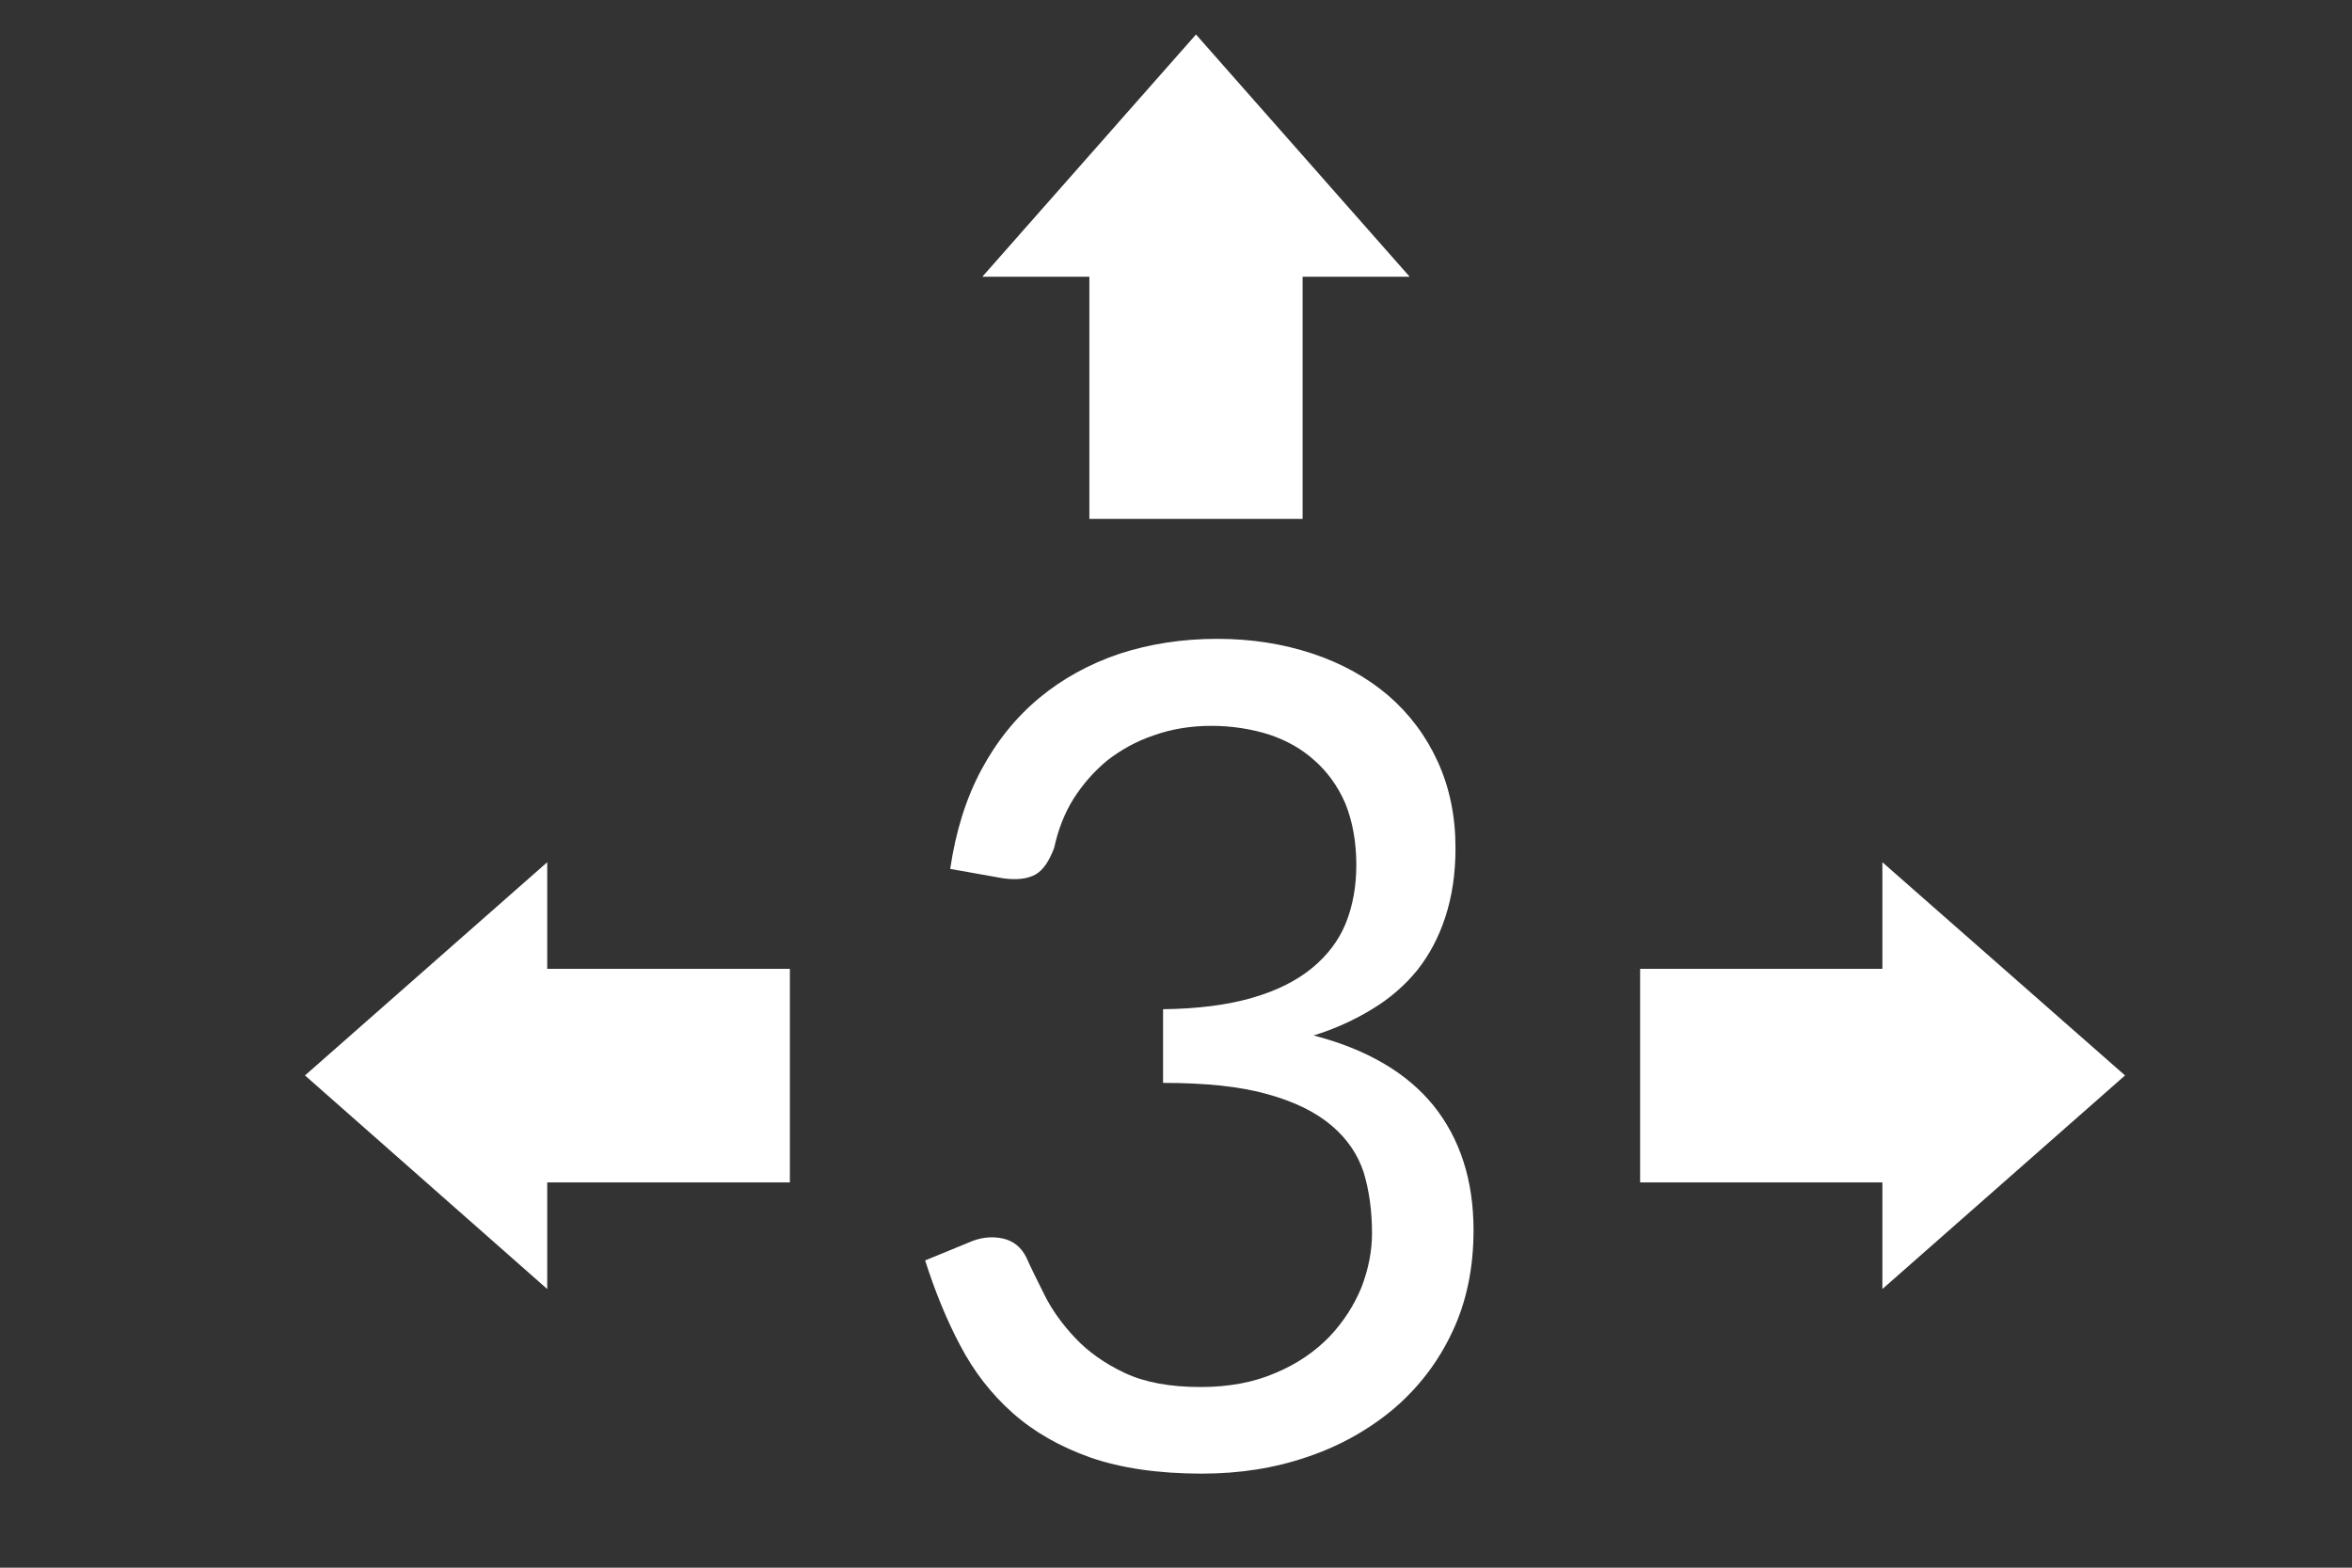 <?xml version="1.0" encoding="UTF-8"?>
<!DOCTYPE svg PUBLIC "-//W3C//DTD SVG 1.1//EN" "http://www.w3.org/Graphics/SVG/1.1/DTD/svg11.dtd">
<!-- Creator: CorelDRAW Home & Student X8 -->
<svg xmlns="http://www.w3.org/2000/svg" xml:space="preserve" width="60mm" height="40mm" version="1.1" style="shape-rendering:geometricPrecision; text-rendering:geometricPrecision; image-rendering:optimizeQuality; fill-rule:evenodd; clip-rule:evenodd"
viewBox="0 0 6000 4000"
 xmlns:xlink="http://www.w3.org/1999/xlink">
 <rect x="0" y="0" width="6000" height="4000" fill="#333333" stroke="none"/>
 <defs>
  <style type="text/css">
   <![CDATA[
    .fil0 {fill:white;fill-rule:nonzero}
   ]]>
  </style>
 </defs>
 <g id="Warstwa_x0020_1">
  <path class="fil0" d="M2424 2217c14,-95 40,-179 79,-252 39,-73 88,-134 148,-184 59,-49 128,-87 205,-113 77,-25 160,-38 249,-38 88,0 169,13 244,38 75,25 139,61 193,107 54,47 96,103 126,169 30,66 45,139 45,220 0,66 -9,124 -26,176 -17,52 -41,97 -72,136 -32,39 -70,72 -115,99 -44,27 -94,50 -149,67 135,35 238,95 306,179 68,85 102,191 102,318 0,96 -18,183 -54,259 -36,77 -86,142 -149,196 -63,53 -137,95 -220,123 -84,29 -174,43 -270,43 -111,0 -206,-14 -284,-41 -79,-28 -145,-66 -199,-114 -55,-49 -99,-106 -134,-173 -35,-66 -64,-138 -89,-216l112 -46c29,-13 58,-16 86,-10 27,6 47,22 60,48 12,27 28,59 47,97 19,38 45,74 78,109 33,35 75,65 126,89 51,24 115,36 194,36 72,0 136,-12 191,-36 55,-23 100,-54 137,-92 36,-38 63,-80 82,-126 18,-47 27,-93 27,-138 0,-57 -7,-108 -21,-155 -15,-46 -42,-86 -82,-120 -40,-34 -94,-61 -163,-80 -70,-20 -159,-29 -267,-29l0 -188c89,-1 165,-11 227,-29 63,-18 114,-44 153,-76 39,-32 68,-70 86,-114 18,-45 27,-94 27,-149 0,-60 -10,-112 -28,-157 -19,-44 -46,-81 -79,-110 -32,-29 -71,-51 -116,-66 -45,-14 -94,-22 -147,-22 -52,0 -101,8 -146,24 -45,15 -84,37 -119,64 -34,28 -63,61 -87,99 -23,37 -39,79 -49,125 -13,34 -28,56 -47,67 -19,11 -47,15 -83,10l-135 -24z"/>
  <polygon class="fil0" points="4184,3017 4802,3017 4802,3289 5421,2744 4802,2200 4802,2472 4184,2472 "/>
  <polygon class="fil0" points="2015,3017 1396,3017 1396,3289 778,2744 1396,2200 1396,2472 2015,2472 "/>
  <polygon class="fil0" points="2779,1324 2779,706 2506,706 3051,88 3596,706 3323,706 3323,1324 "/>
 </g>
</svg>

